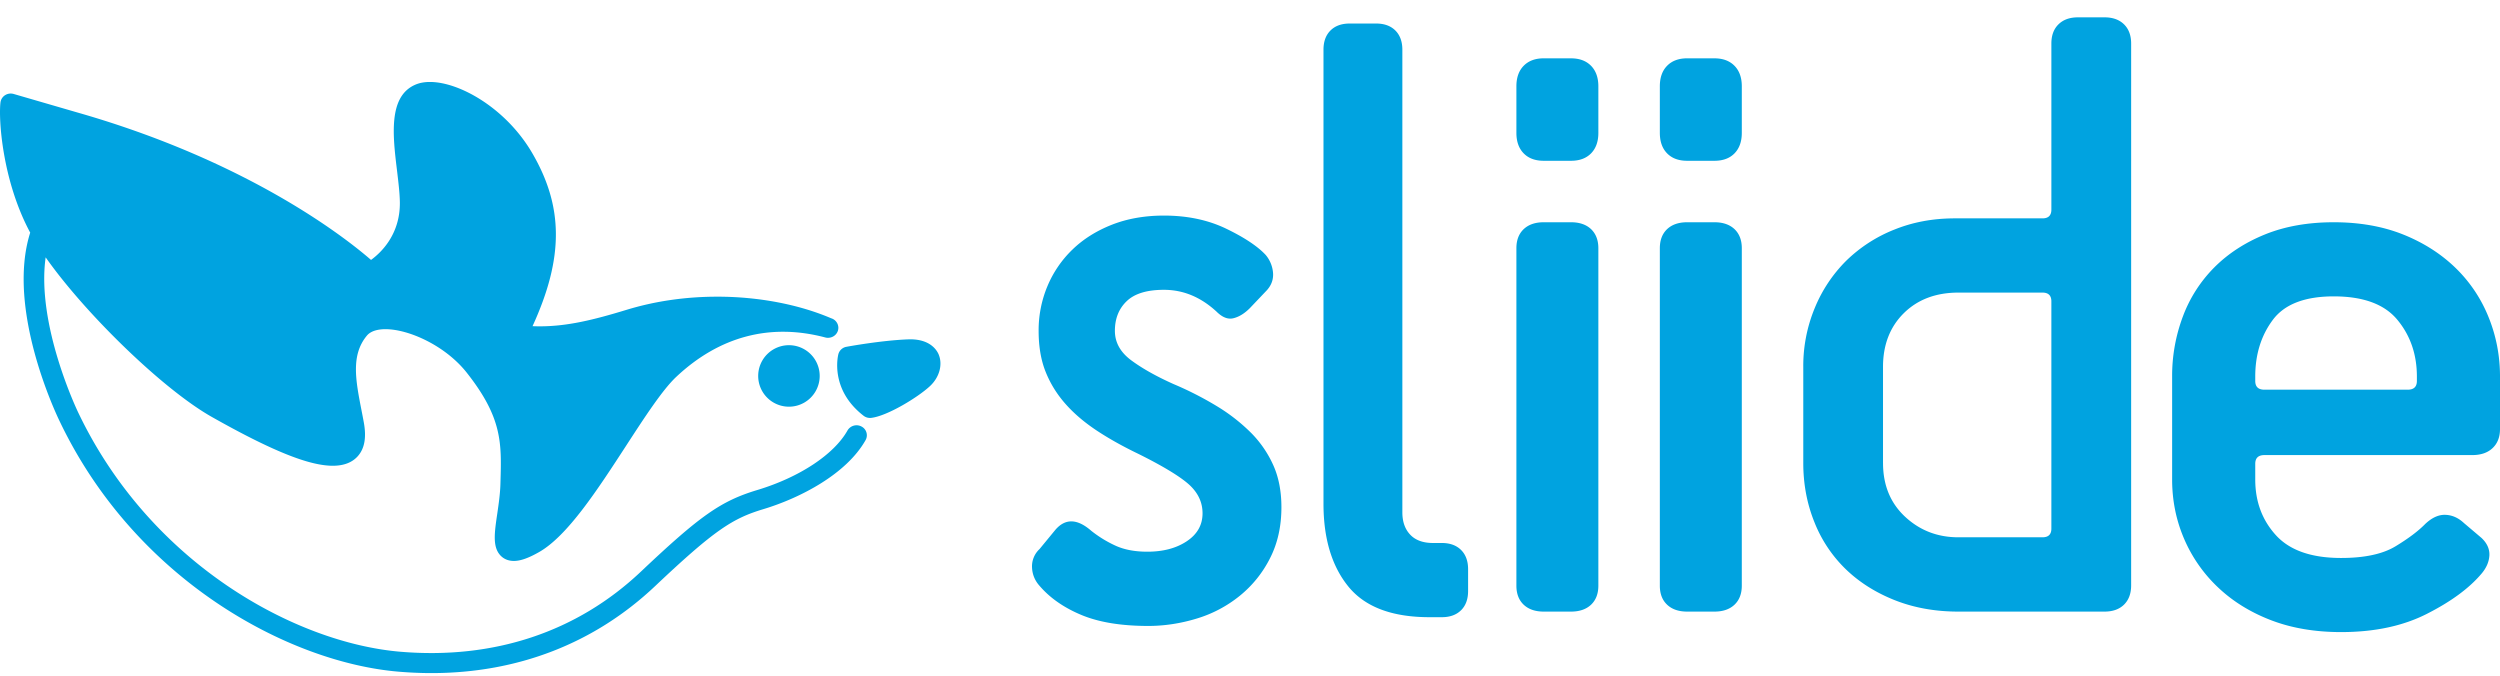 <svg xmlns="http://www.w3.org/2000/svg" width="122" height="33" viewBox="0 0 122 33"><g fill="none" fill-rule="evenodd"><g fill="#00a3e0"><path d="M61.08 21.151a8.794 8.794 0 0 0-1.648-1.3 16.257 16.257 0 0 0-2.16-1.107c-.827-.37-1.511-.752-2.053-1.15-.542-.397-.812-.88-.812-1.449 0-.596.191-1.08.576-1.448.386-.37.99-.554 1.818-.554.942 0 1.797.355 2.566 1.064.286.285.564.391.834.32.272-.069.535-.233.792-.49l.77-.81c.257-.255.378-.546.364-.873a1.548 1.548 0 0 0-.364-.916c-.4-.426-1.041-.851-1.925-1.278-.884-.426-1.896-.64-3.037-.64-.94 0-1.79.151-2.545.448-.755.299-1.398.703-1.924 1.214a5.33 5.33 0 0 0-1.22 1.79 5.572 5.572 0 0 0-.427 2.173c0 .766.114 1.434.343 2.003.228.569.548 1.086.961 1.555.413.469.92.901 1.519 1.3.6.398 1.284.78 2.053 1.15 1.198.596 2.017 1.094 2.46 1.49.441.399.663.868.663 1.406 0 .57-.257 1.023-.77 1.364-.514.342-1.155.51-1.925.51-.628 0-1.163-.105-1.604-.318a5.73 5.73 0 0 1-1.133-.703c-.685-.597-1.269-.61-1.754-.042l-.77.936a1.15 1.15 0 0 0-.365.895c.014.341.137.64.365.895.512.597 1.197 1.072 2.053 1.428.855.355 1.938.532 3.25.532.799 0 1.59-.122 2.375-.362a6.15 6.15 0 0 0 2.094-1.108 5.587 5.587 0 0 0 1.476-1.833c.371-.724.557-1.554.557-2.491 0-.767-.129-1.442-.385-2.025a5.341 5.341 0 0 0-1.068-1.576M71.3 29.78c.229-.227.343-.54.343-.938v-1.065c0-.397-.114-.71-.342-.937-.228-.227-.542-.342-.941-.342h-.428c-.484 0-.856-.134-1.112-.404-.256-.27-.385-.632-.385-1.088V2.425c0-.397-.115-.71-.342-.937-.229-.227-.543-.34-.94-.34h-1.285c-.399 0-.713.113-.94.34-.229.228-.342.54-.342.937V24.58c0 1.704.407 3.053 1.218 4.048.813.995 2.131 1.491 3.957 1.491h.599c.399 0 .713-.114.94-.34M75.333 2.846c-.415 0-.74.123-.978.365-.237.242-.355.576-.355 1v2.273c0 .424.118.756.355.999s.563.363.978.363h1.333c.415 0 .74-.12.979-.363.236-.243.355-.575.355-1V4.213c0-.425-.12-.759-.355-1-.238-.243-.564-.366-.98-.366h-1.332M78 28.58V12.113c0-.393-.12-.704-.355-.93-.237-.224-.564-.337-.978-.337h-1.334c-.415 0-.74.113-.978.337-.237.226-.355.537-.355.93V28.58c0 .393.118.704.355.929.237.224.563.337.978.337h1.334c.414 0 .74-.113.978-.337.236-.225.355-.536.355-.929M83.667 10.846h-1.335c-.415 0-.741.113-.978.337-.237.226-.354.537-.354.93V28.58c0 .393.117.704.354.928.237.225.563.338.978.338h1.335c.413 0 .741-.113.978-.338.236-.224.355-.535.355-.928V12.113c0-.393-.119-.704-.355-.93-.237-.224-.565-.337-.978-.337M83.667 2.846h-1.335c-.415 0-.741.123-.978.365s-.354.576-.354 1v2.273c0 .424.117.756.354.999s.563.363.978.363h1.335c.413 0 .741-.12.978-.363.236-.243.355-.575.355-1V4.213c0-.425-.119-.759-.355-1-.237-.243-.565-.366-.978-.366M91.891 22.595v-4.689c0-1.081.34-1.955 1.016-2.624.677-.667 1.565-1.003 2.66-1.003h4.107c.288 0 .433.144.433.427v11.09c0 .283-.145.424-.433.424h-4.107c-1.01 0-1.875-.332-2.595-1-.72-.669-1.08-1.543-1.08-2.625m10.81 7.251c.403 0 .72-.114.951-.34.23-.228.347-.541.347-.938V2.125c0-.397-.117-.71-.347-.937-.232-.227-.548-.342-.951-.342h-1.297c-.405 0-.72.115-.951.342-.232.227-.347.54-.347.937v8.104c0 .284-.145.427-.433.427h-4.28c-1.067 0-2.053.184-2.962.553a7.102 7.102 0 0 0-2.335 1.514 6.98 6.98 0 0 0-1.535 2.304 7.374 7.374 0 0 0-.562 2.88v4.688c0 1.024.18 1.985.541 2.88a6.54 6.54 0 0 0 1.534 2.303c.663.64 1.463 1.144 2.4 1.515.938.369 1.968.553 3.092.553h7.135M117.944 18.591c0 .284-.15.426-.45.426h-6.989c-.3 0-.449-.142-.449-.426v-.213c0-1.078.285-2 .856-2.766.57-.766 1.563-1.149 2.975-1.149 1.443 0 2.48.383 3.11 1.15.631.766.947 1.687.947 2.765v.213zm3.492-3.129a6.95 6.95 0 0 0-1.622-2.404c-.706-.68-1.554-1.22-2.546-1.617-.992-.395-2.12-.595-3.381-.595-1.262 0-2.382.2-3.357.595-.978.398-1.804.936-2.48 1.617a6.71 6.71 0 0 0-1.532 2.404 8.22 8.22 0 0 0-.518 2.916V23.4c0 1.02.194 1.985.584 2.893a7.12 7.12 0 0 0 1.669 2.384c.72.68 1.585 1.212 2.592 1.596 1.006.383 2.14.573 3.403.573 1.622 0 3.02-.296 4.191-.894 1.172-.595 2.058-1.246 2.658-1.956.241-.283.368-.582.385-.894.014-.313-.115-.596-.385-.851l-.854-.724c-.272-.254-.571-.39-.902-.403-.332-.014-.661.135-.991.446-.332.34-.812.703-1.443 1.086-.63.383-1.519.573-2.66.573-1.442 0-2.5-.367-3.177-1.105-.676-.739-1.014-1.646-1.014-2.724v-.766c0-.284.15-.426.449-.426h10.142c.42 0 .753-.114.991-.341.24-.227.362-.537.362-.936v-2.553c0-1.021-.188-1.992-.564-2.916zM45.81 17.304c-.098-.233-.444-.78-1.486-.743-1.304.048-2.948.35-3.018.363a.495.495 0 0 0-.393.357c-.018.07-.433 1.722 1.23 3.008a.514.514 0 0 0 .376.103c.787-.094 2.279-1.005 2.863-1.549.46-.428.631-1.046.427-1.54"></path> <path d="M42.041 20.814a.512.512 0 0 0-.684.195c-.66 1.172-2.348 2.286-4.405 2.905-1.77.535-2.78 1.242-5.68 3.985-3.115 2.943-7.172 4.293-11.745 3.905-5.087-.433-12.17-4.264-15.702-11.656-.026-.052-2.063-4.278-1.597-7.59 1.924 2.74 5.73 6.446 8.11 7.789 2.916 1.647 4.737 2.382 5.903 2.382.54 0 .954-.161 1.23-.479.322-.372.415-.904.285-1.625-.038-.212-.079-.421-.12-.63-.278-1.432-.52-2.669.268-3.616.217-.26.614-.315.909-.315 1.124 0 2.914.794 3.963 2.121 1.739 2.202 1.702 3.438 1.648 5.309l-.004.143c-.014.466-.083.945-.15 1.408-.14.945-.239 1.626.138 2.046.115.13.325.283.67.283.32 0 .713-.138 1.233-.435 1.387-.793 2.838-3.025 4.24-5.182.916-1.41 1.782-2.74 2.454-3.37 2.099-1.97 4.575-2.63 7.263-1.92.048.013.09.019.144.018.276-.002.5-.22.5-.489a.49.49 0 0 0-.35-.464c-1.59-.68-3.559-1.054-5.55-1.054-1.549 0-3.042.216-4.438.642-1.627.497-2.902.805-4.23.805-.12 0-.238-.002-.356-.008 1.532-3.346 1.514-5.837-.026-8.465C24.695 5.292 22.436 4 20.982 4c-.282 0-.531.048-.742.145-1.3.588-1.069 2.498-.865 4.183.068.569.133 1.107.138 1.55.017 1.563-.917 2.45-1.407 2.806-1.197-1.04-5.924-4.789-14.306-7.188l-3.132-.91a.515.515 0 0 0-.42.059.49.49 0 0 0-.224.348c-.101.778.073 3.798 1.45 6.36-1.19 3.755 1.318 8.962 1.44 9.21C6.61 28.303 14.071 32.32 19.44 32.777c.545.046 1.083.07 1.615.07 4.211 0 7.962-1.453 10.92-4.25 2.914-2.754 3.786-3.301 5.276-3.75 1.8-.543 4.056-1.713 4.99-3.37a.481.481 0 0 0-.2-.663"></path> <path d="M37 18.346a1.5 1.5 0 1 0 3.001 0 1.5 1.5 0 0 0-3.001 0"></path></g></g></svg>
